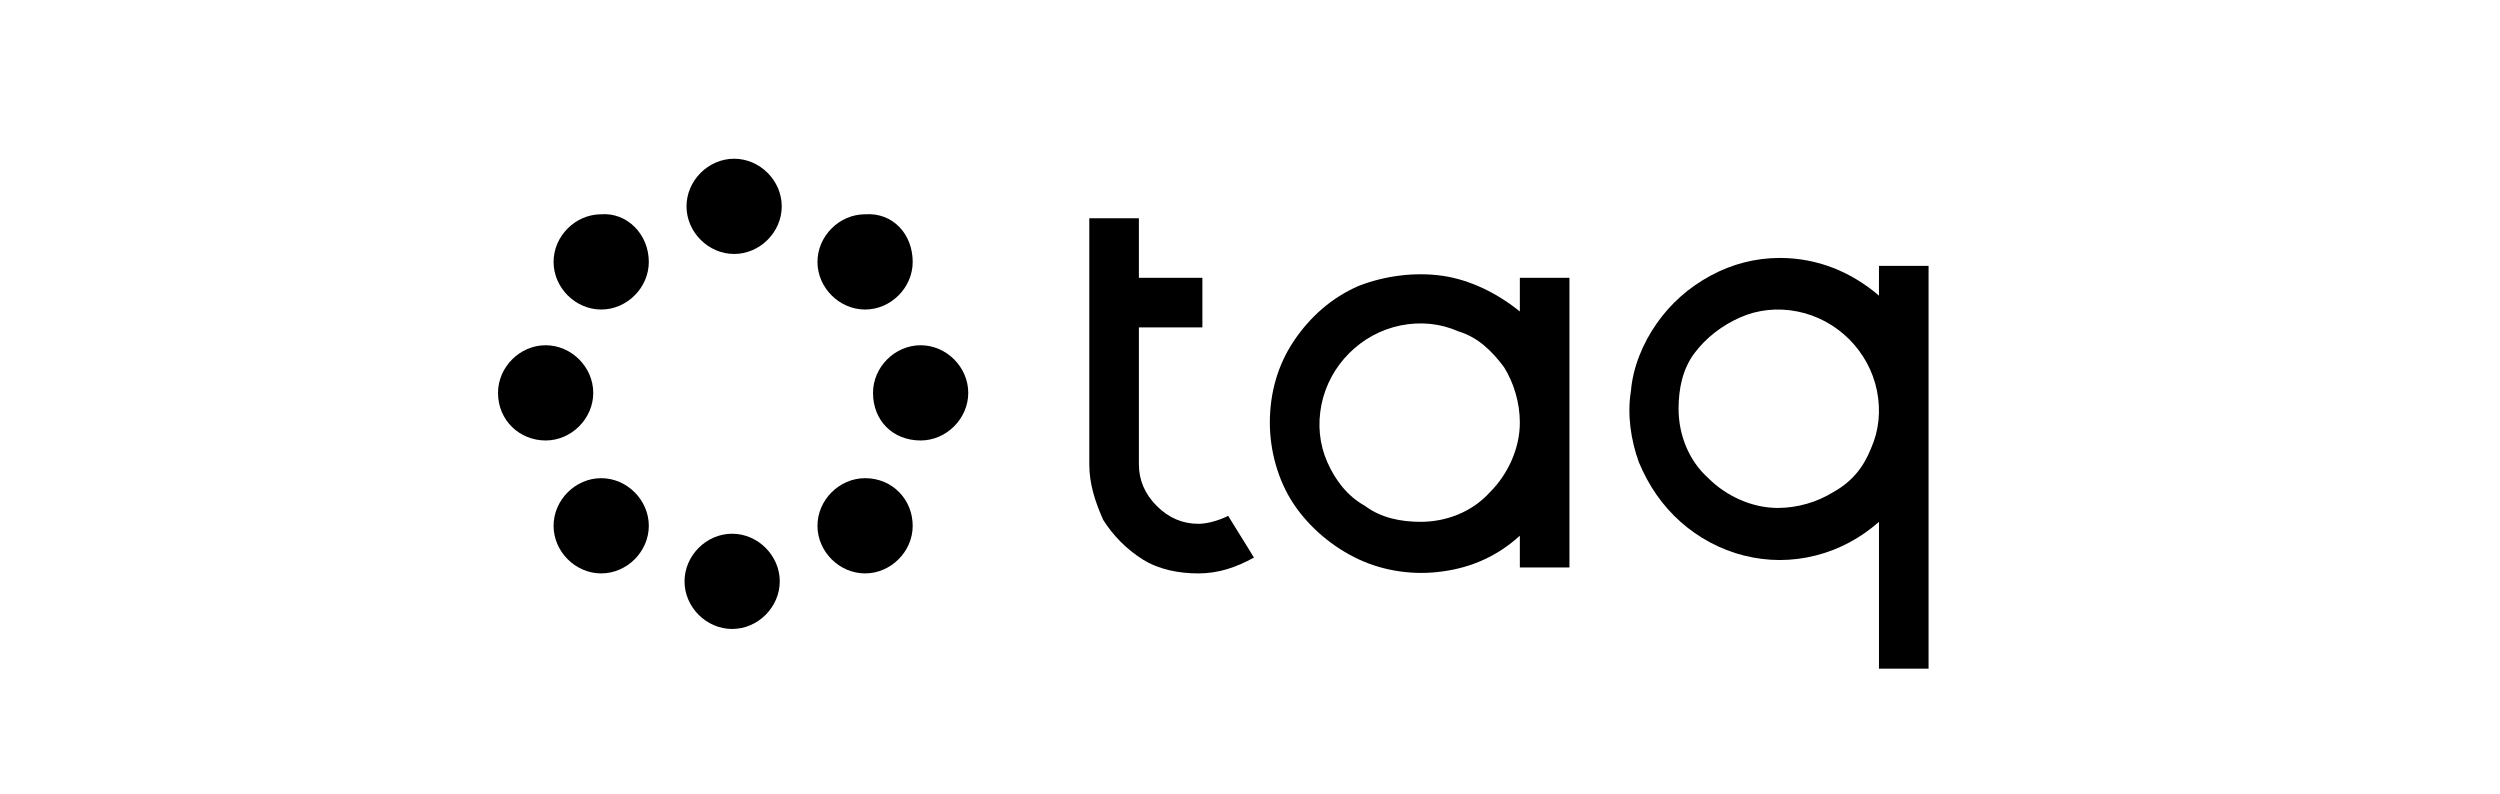 <svg xml:space="preserve" style="enable-background:new 0 0 126 40;" viewBox="0 0 126 40" y="0px" x="0px" xmlns:xlink="http://www.w3.org/1999/xlink" xmlns="http://www.w3.org/2000/svg" id="Layer_1" version="1.1">
<style type="text/css">
	.st0{fill-rule:evenodd;clip-rule:evenodd;}
</style>
<path d="M60.4,26.4c-0.8,0-1.5-0.3-2.1-0.9c-0.6-0.6-0.9-1.3-0.9-2.1v-6.9h3.2V14h-3.2v-3h-2.5v12.4c0,1,0.3,1.9,0.7,2.8
	c0.5,0.8,1.2,1.5,2,2c0.8,0.5,1.8,0.7,2.8,0.7c1,0,1.9-0.3,2.8-0.8L61.9,26C61.5,26.2,60.9,26.4,60.4,26.4z"></path>
<path d="M72.7,13.9c1.4,0.2,2.8,0.9,3.9,1.8v-1.7h2.5v14.6h-2.5V27c-1.1,1-2.4,1.6-3.9,1.8c-1.4,0.2-2.9,0-4.2-0.6
	c-1.3-0.6-2.5-1.6-3.3-2.8c-0.8-1.2-1.2-2.7-1.2-4.1c0-1.5,0.4-2.9,1.2-4.1c0.8-1.2,1.9-2.2,3.3-2.8C69.8,13.9,71.3,13.7,72.7,13.9z
	 M68.8,25.5c0.8,0.6,1.8,0.8,2.8,0.8c1.3,0,2.6-0.5,3.5-1.5c0.9-0.9,1.5-2.2,1.5-3.5c0-1-0.3-2-0.8-2.8c-0.6-0.8-1.3-1.5-2.3-1.8
	c-0.9-0.4-1.9-0.5-2.9-0.3c-1,0.2-1.9,0.7-2.6,1.4c-0.7,0.7-1.2,1.6-1.4,2.6c-0.2,1-0.1,2,0.3,2.9C67.3,24.2,67.9,25,68.8,25.5z" class="st0"></path>
<path d="M94.7,13.4h2.5v20.3h-2.5v-7.4c-0.9,0.8-2,1.4-3.2,1.7c-1.2,0.3-2.4,0.3-3.6,0c-1.2-0.3-2.3-0.9-3.2-1.7
	c-0.9-0.8-1.6-1.8-2.1-3c-0.4-1.1-0.6-2.4-0.4-3.6c0.1-1.2,0.6-2.4,1.3-3.4c0.7-1,1.6-1.8,2.7-2.4c1.1-0.6,2.3-0.9,3.5-0.9
	c1.9,0,3.6,0.7,5,1.9V13.4z M94.3,22.6c0.4-0.9,0.5-1.9,0.3-2.9c-0.2-1-0.7-1.9-1.4-2.6c-0.7-0.7-1.6-1.2-2.6-1.4
	c-1-0.2-2-0.1-2.9,0.3c-0.9,0.4-1.7,1-2.3,1.8c-0.6,0.8-0.8,1.8-0.8,2.8c0,1.3,0.5,2.6,1.5,3.5c0.9,0.9,2.2,1.5,3.5,1.5
	c1,0,2-0.3,2.8-0.8C93.3,24.3,93.9,23.6,94.3,22.6z" class="st0"></path>
<path d="M39.4,10.4c0,1.3-1.1,2.4-2.4,2.4c-1.3,0-2.4-1.1-2.4-2.4c0-1.3,1.1-2.4,2.4-2.4C38.3,8,39.4,9.1,39.4,10.4z"></path>
<path d="M32.7,13.2c0,1.3-1.1,2.4-2.4,2.4c-1.3,0-2.4-1.1-2.4-2.4c0-1.3,1.1-2.4,2.4-2.4C31.6,10.7,32.7,11.8,32.7,13.2z"></path>
<path d="M27.5,22.2c1.3,0,2.4-1.1,2.4-2.4c0-1.3-1.1-2.4-2.4-2.4c-1.3,0-2.4,1.1-2.4,2.4C25.1,21.2,26.2,22.2,27.5,22.2z"></path>
<path d="M32.7,26.5c0,1.3-1.1,2.4-2.4,2.4c-1.3,0-2.4-1.1-2.4-2.4c0-1.3,1.1-2.4,2.4-2.4C31.6,24.1,32.7,25.2,32.7,26.5z"></path>
<path d="M36.9,31.7c1.3,0,2.4-1.1,2.4-2.4c0-1.3-1.1-2.4-2.4-2.4c-1.3,0-2.4,1.1-2.4,2.4C34.5,30.6,35.6,31.7,36.9,31.7z"></path>
<path d="M46,26.5c0,1.3-1.1,2.4-2.4,2.4c-1.3,0-2.4-1.1-2.4-2.4c0-1.3,1.1-2.4,2.4-2.4C45,24.1,46,25.2,46,26.5z"></path>
<path d="M46.4,22.2c1.3,0,2.4-1.1,2.4-2.4c0-1.3-1.1-2.4-2.4-2.4c-1.3,0-2.4,1.1-2.4,2.4C44,21.2,45,22.2,46.4,22.2z"></path>
<path d="M46,13.2c0,1.3-1.1,2.4-2.4,2.4c-1.3,0-2.4-1.1-2.4-2.4c0-1.3,1.1-2.4,2.4-2.4C45,10.7,46,11.8,46,13.2z"></path>
</svg>
